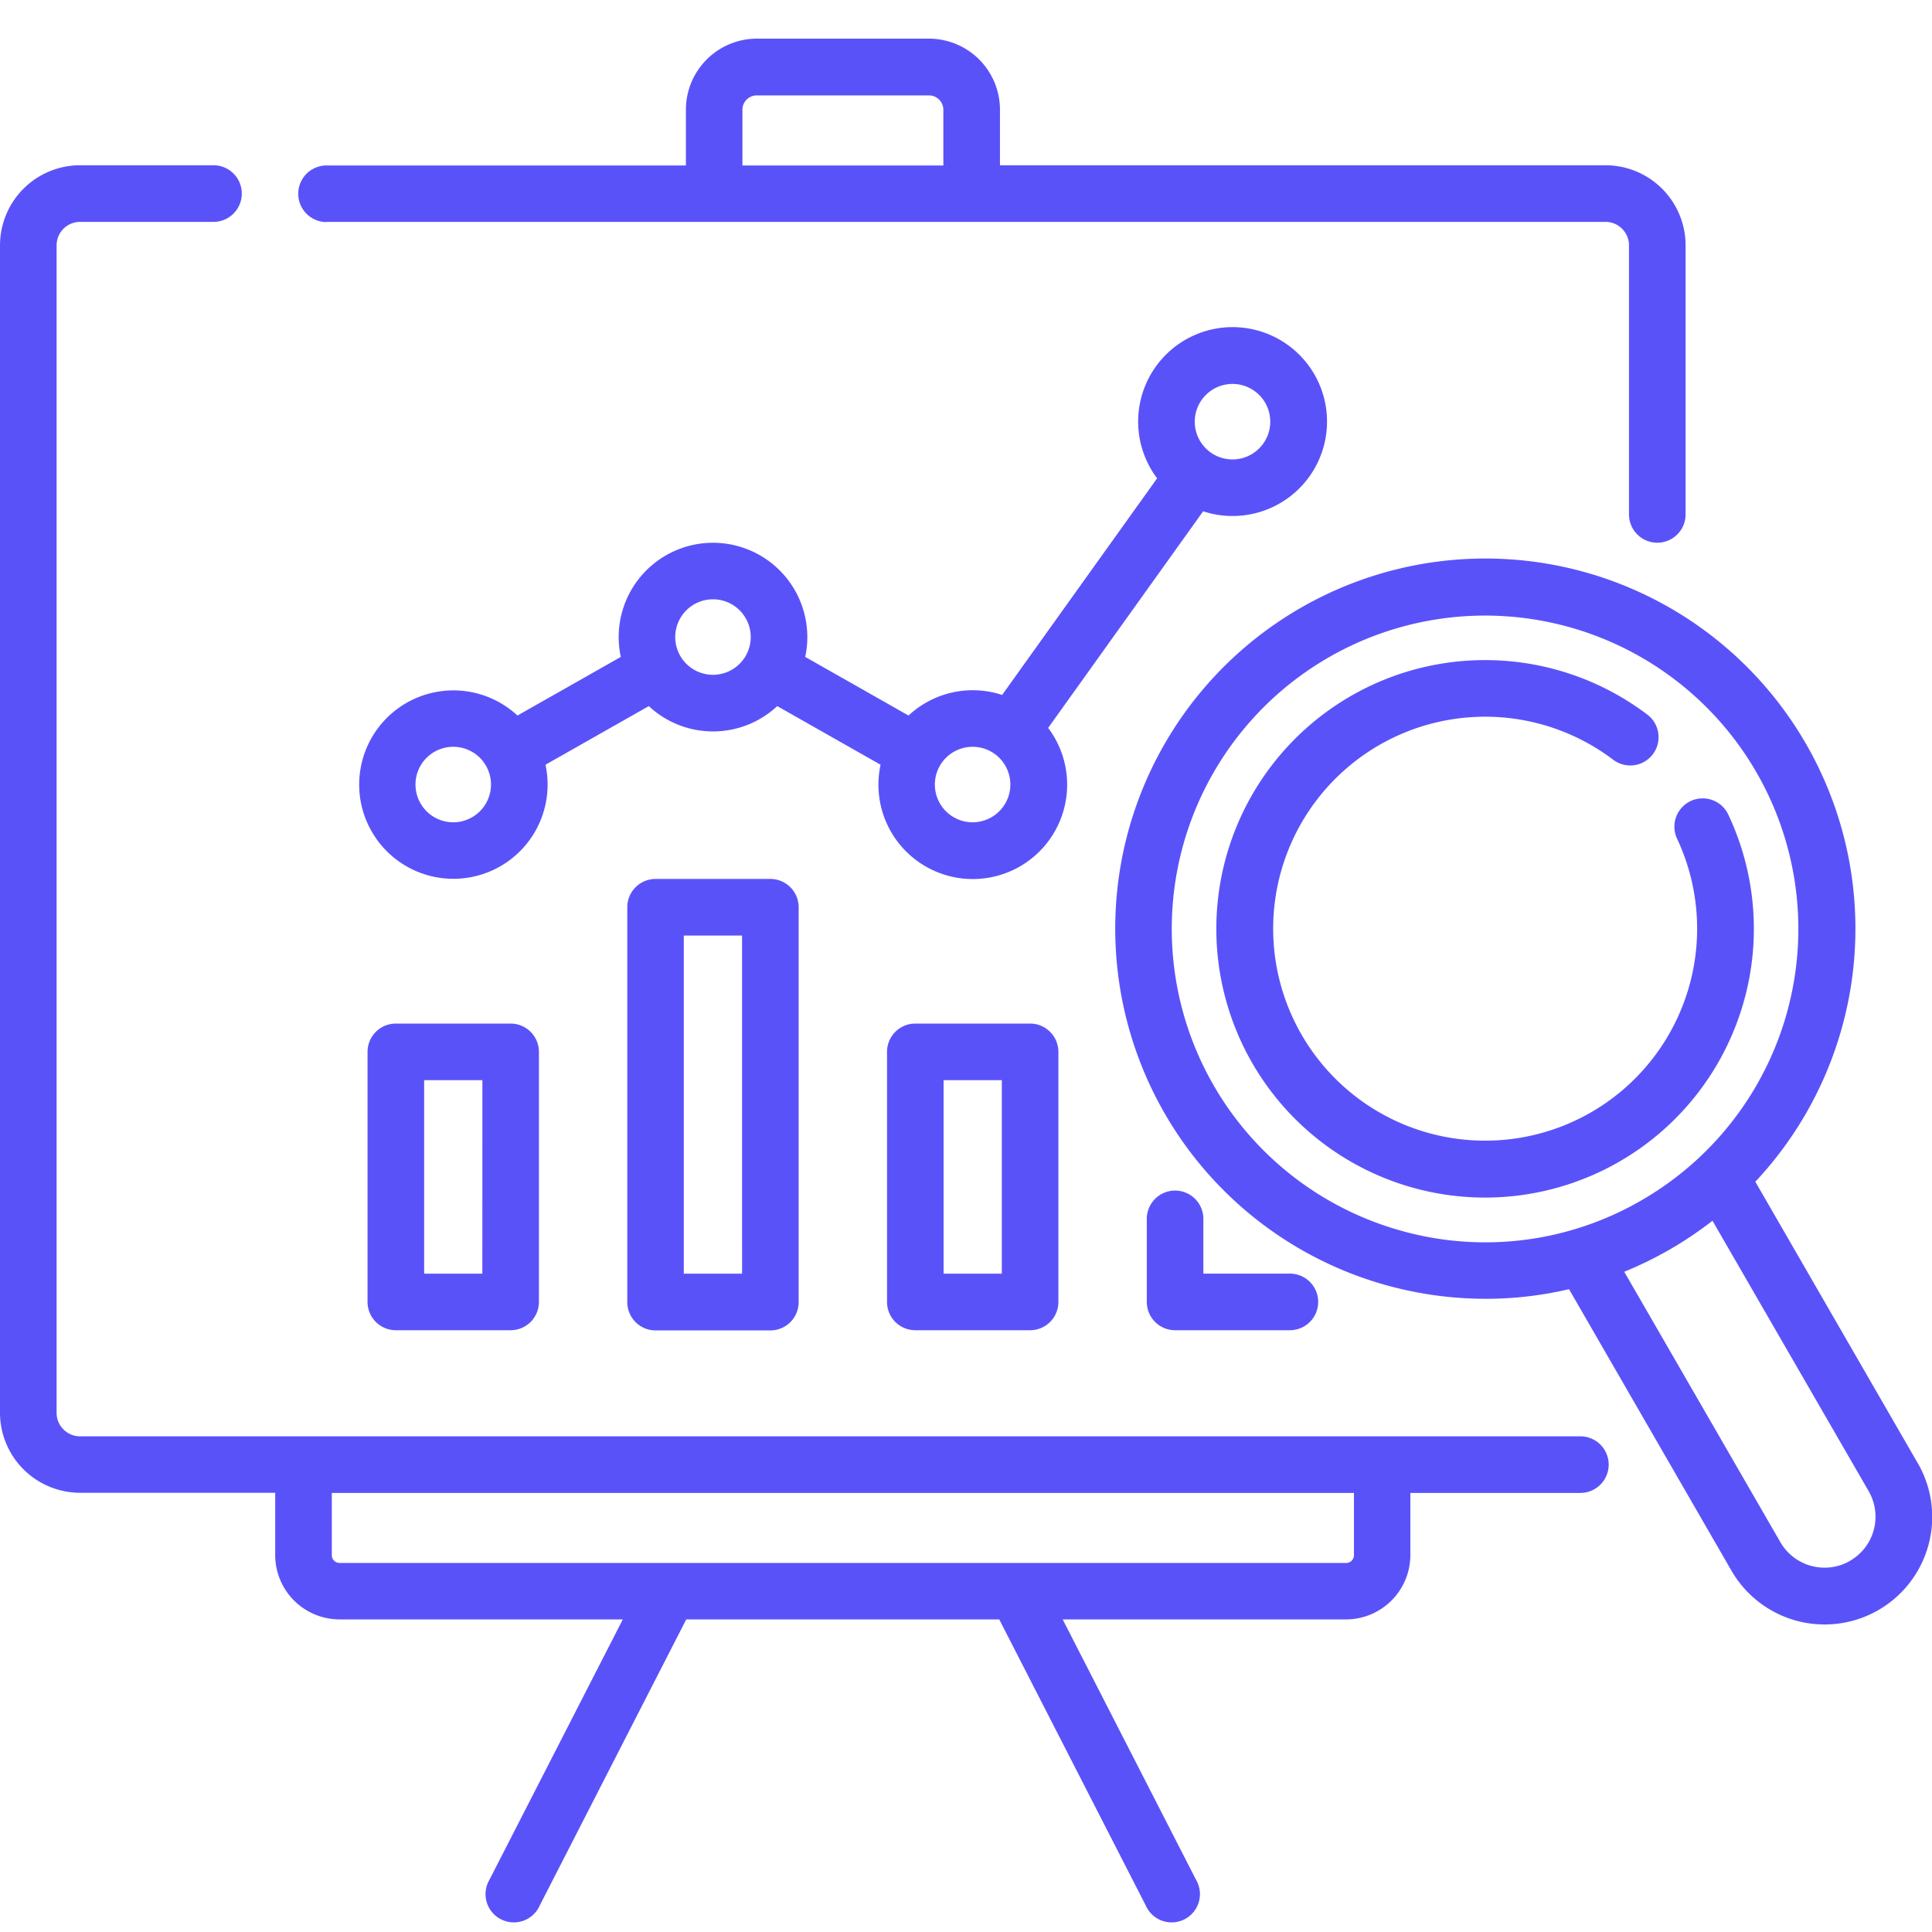 <svg xmlns="http://www.w3.org/2000/svg" width="50" height="50" viewBox="0 0 50 50">
  <g id="Focus_on_strategic_planning" data-name="Focus on strategic planning" transform="translate(-93 -164)">
    <rect id="Rectangle_26" data-name="Rectangle 26" width="50" height="50" transform="translate(93 164)" fill="#c8c8c8" opacity="0"/>
    <g id="analysis" transform="translate(93 158.442)">
      <path id="Path_3146" data-name="Path 3146" d="M117.726,87.944a2.444,2.444,0,1,0-1.951-.975l-4.011,5.606a2.435,2.435,0,0,0-2.422.533l-2.674-1.517a2.441,2.441,0,1,0-4.773,0l-2.674,1.517a2.438,2.438,0,1,0,.725,1.273l2.674-1.517a2.435,2.435,0,0,0,3.324,0l2.674,1.517a2.442,2.442,0,1,0,4.337-.953l4.011-5.606A2.434,2.434,0,0,0,117.726,87.944Zm0-3.418a.977.977,0,1,1-.977.977A.978.978,0,0,1,117.726,84.526ZM97.559,95.871a.977.977,0,1,1,.977-.977A.978.978,0,0,1,97.559,95.871Zm6.722-3.817a.977.977,0,1,1,.977-.977A.978.978,0,0,1,104.281,92.054ZM111,95.871a.977.977,0,1,1,.977-.977A.978.978,0,0,1,111,95.871Z" transform="translate(-85.829 -69.032)" fill="#5a52f9"/>
      <path id="Path_3147" data-name="Path 3147" d="M40.9,73.011H2.072a.608.608,0,0,1-.607-.607V42.188a.608.608,0,0,1,.607-.607H5.525a.732.732,0,1,0,0-1.465H2.072A2.074,2.074,0,0,0,0,42.188V72.4a2.074,2.074,0,0,0,2.072,2.072h5.05v1.612a1.667,1.667,0,0,0,1.665,1.665h7.331l-3.451,6.738a.732.732,0,1,0,1.3.668l3.793-7.406h8.1l3.793,7.406a.732.732,0,1,0,1.3-.668l-3.451-6.738H34.84A1.667,1.667,0,0,0,36.5,76.088V74.476H40.9a.732.732,0,0,0,0-1.465ZM35.04,76.088a.2.2,0,0,1-.2.2H8.787a.2.2,0,0,1-.2-.2V74.476H35.04Z" transform="translate(0 -30.281)" fill="#5a52f9"/>
      <path id="Path_3148" data-name="Path 3148" d="M79.8,11.3h33.1a.608.608,0,0,1,.607.607v6.964a.732.732,0,1,0,1.465,0V11.907A2.074,2.074,0,0,0,112.9,9.835H97.228V8.4A1.84,1.84,0,0,0,95.39,6.558H90.935A1.84,1.84,0,0,0,89.1,8.4v1.44H79.8a.732.732,0,0,0,0,1.465ZM90.562,8.4a.373.373,0,0,1,.373-.373H95.39a.373.373,0,0,1,.373.373v1.44h-5.2V8.4Z" transform="translate(-71.349)" fill="#5a52f9"/>
      <path id="Path_3149" data-name="Path 3149" d="M98.134,267.576a.732.732,0,0,0-.732.732v6.472a.732.732,0,0,0,.732.732h2.971a.732.732,0,0,0,.732-.732v-6.472a.732.732,0,0,0-.732-.732Zm2.239,6.472H98.867v-5.007h1.507Z" transform="translate(-87.89 -235.528)" fill="#5a52f9"/>
      <path id="Path_3150" data-name="Path 3150" d="M166.969,229.248a.732.732,0,0,0-.732.732V240.2a.732.732,0,0,0,.732.732h2.971a.732.732,0,0,0,.732-.732V229.98a.732.732,0,0,0-.732-.732Zm2.239,10.215H167.7v-8.75h1.507Z" transform="translate(-150.003 -200.943)" fill="#5a52f9"/>
      <path id="Path_3151" data-name="Path 3151" d="M235.805,267.576a.732.732,0,0,0-.732.732v6.472a.732.732,0,0,0,.732.732h2.971a.732.732,0,0,0,.732-.732v-6.472a.732.732,0,0,0-.732-.732Zm2.239,6.472h-1.507v-5.007h1.507Z" transform="translate(-212.117 -235.528)" fill="#5a52f9"/>
      <path id="Path_3152" data-name="Path 3152" d="M304.641,311.832a.732.732,0,0,0-.732.732v2.15a.732.732,0,0,0,.732.732h2.971a.732.732,0,1,0,0-1.465h-2.239v-1.418A.732.732,0,0,0,304.641,311.832Z" transform="translate(-274.23 -275.462)" fill="#5a52f9"/>
      <path id="Path_3153" data-name="Path 3153" d="M316.3,167.867l-4.2-7.278a9.578,9.578,0,1,0-9.471,2.7,9.626,9.626,0,0,0,2.493.33,9.453,9.453,0,0,0,2.156-.249l4.2,7.278a2.784,2.784,0,1,0,4.822-2.784Zm-13.293-5.99a8.108,8.108,0,1,1,6.152-.81A8.055,8.055,0,0,1,303.005,161.877Zm11.542,8.525a1.321,1.321,0,0,1-1.8-.483l-4.042-7a9.614,9.614,0,0,0,2.284-1.32l4.043,7a1.318,1.318,0,0,1-.483,1.8Z" transform="translate(-266.672 -124.448)" fill="#5a52f9"/>
      <path id="Path_3154" data-name="Path 3154" d="M335.9,180.262a6.931,6.931,0,0,0-.347-5.021.732.732,0,1,0-1.325.624,5.486,5.486,0,1,1-1.654-2.044.732.732,0,1,0,.884-1.168,6.955,6.955,0,1,0,2.442,7.609Z" transform="translate(-290.825 -148.601)" fill="#5a52f9"/>
    </g>
  </g>
</svg>
